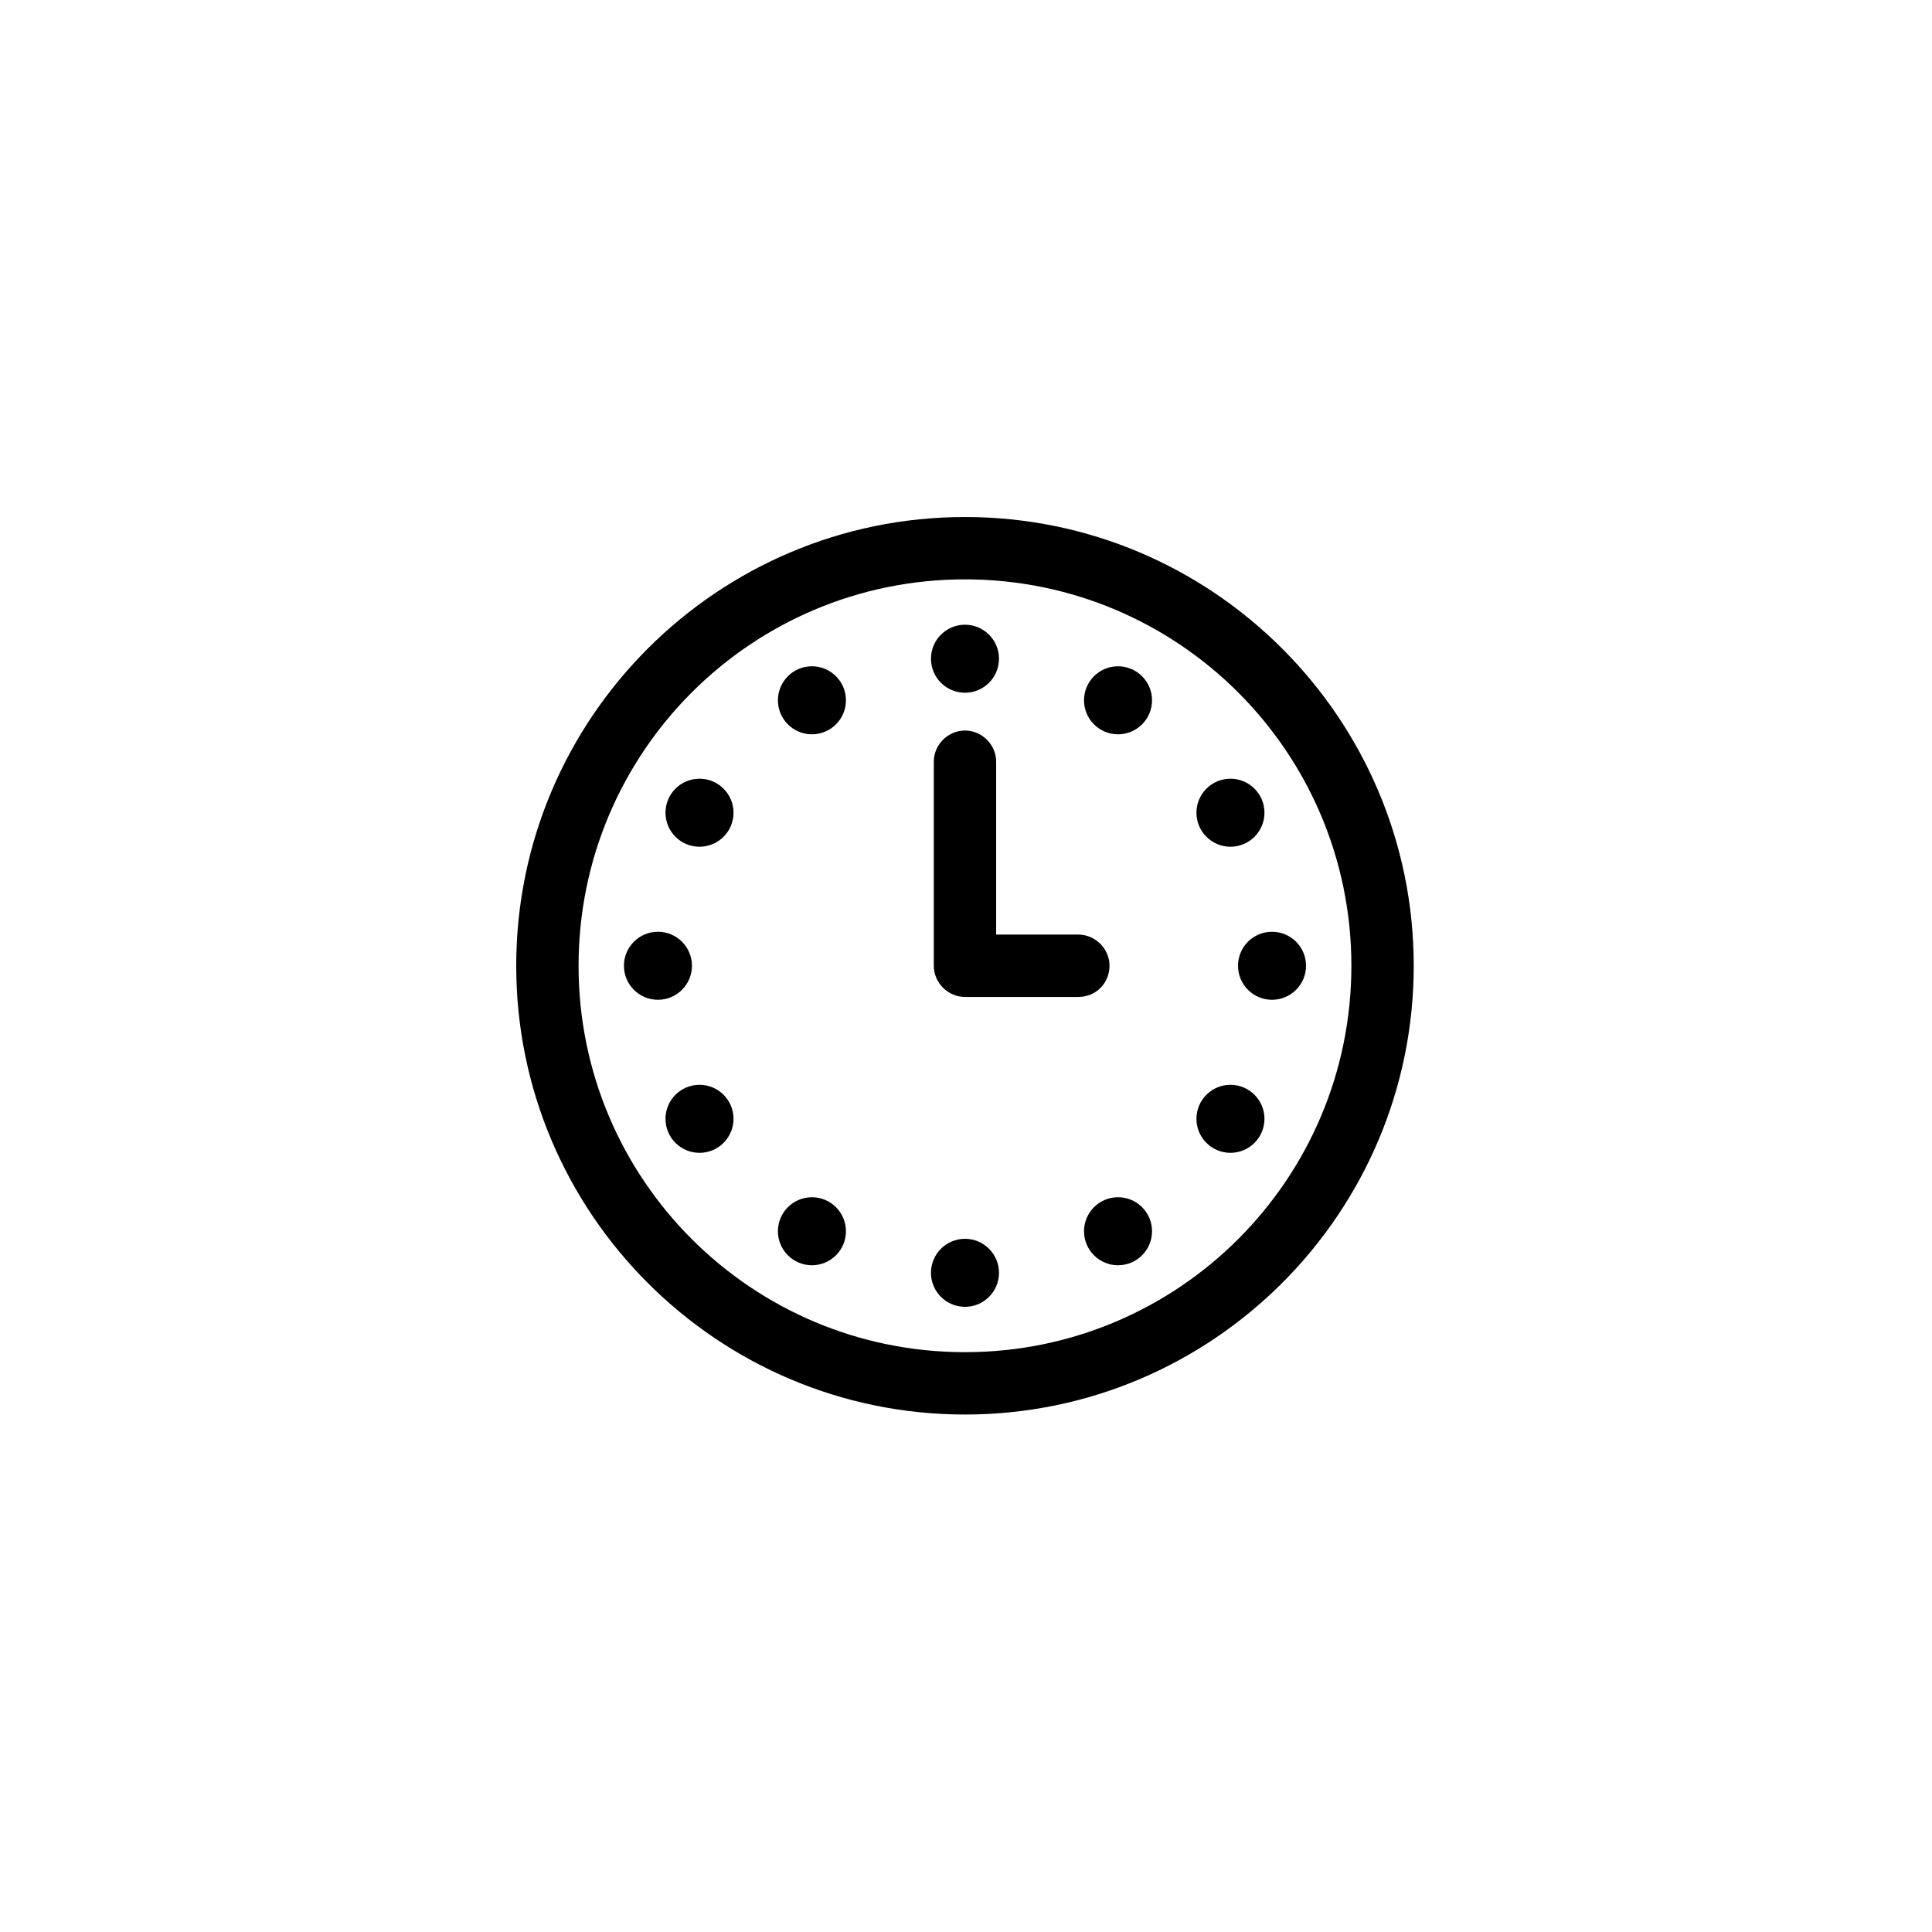 <svg xmlns="http://www.w3.org/2000/svg" width="500" height="500" viewBox="0 0 500 500"><g transform="translate(133.598,133.803)translate(116.151,116.151)rotate(0)translate(-116.151,-116.151) scale(2.445,2.445)" opacity="1"><defs class="defs"/><path transform="translate(-2.5,-2.5)" d="M46.4,17.5c0,-1.988 1.612,-3.6 3.6,-3.6c1.988,0 3.6,1.612 3.6,3.6c0,1.988 -1.612,3.6 -3.6,3.6c-1.988,0 -3.6,-1.612 -3.6,-3.6zM62.6,21.9c0,-1.988 1.612,-3.6 3.6,-3.6c1.988,0 3.6,1.612 3.6,3.6c0,1.988 -1.612,3.6 -3.6,3.6c-1.988,0 -3.6,-1.612 -3.6,-3.6zM30.2,21.9c0,-1.988 1.612,-3.6 3.6,-3.6c1.988,0 3.6,1.612 3.6,3.6c0,1.988 -1.612,3.6 -3.6,3.6c-1.988,0 -3.6,-1.612 -3.6,-3.6zM18.3,33.8c0,-1.988 1.612,-3.6 3.6,-3.6c1.988,0 3.6,1.612 3.6,3.6c0,1.988 -1.612,3.6 -3.6,3.6c-1.988,0 -3.6,-1.612 -3.6,-3.6zM18.3,66.2c0,-1.988 1.612,-3.6 3.6,-3.6c1.988,0 3.6,1.612 3.6,3.6c0,1.988 -1.612,3.6 -3.6,3.6c-1.988,0 -3.6,-1.612 -3.6,-3.6zM30.2,78.1c0,-1.988 1.612,-3.6 3.6,-3.6c1.988,0 3.6,1.612 3.6,3.6c0,1.988 -1.612,3.6 -3.6,3.6c-1.988,0 -3.6,-1.612 -3.6,-3.6zM13.9,50c0,-1.988 1.612,-3.6 3.6,-3.6c1.988,0 3.6,1.612 3.6,3.6c0,1.988 -1.612,3.6 -3.6,3.6c-1.988,0 -3.6,-1.612 -3.6,-3.6zM74.5,66.2c0,-1.988 1.612,-3.6 3.6,-3.6c1.988,0 3.6,1.612 3.6,3.6c0,1.988 -1.612,3.6 -3.6,3.6c-1.988,0 -3.6,-1.612 -3.6,-3.6zM62.6,78.1c0,-1.988 1.612,-3.6 3.6,-3.6c1.988,0 3.6,1.612 3.6,3.6c0,1.988 -1.612,3.6 -3.6,3.6c-1.988,0 -3.6,-1.612 -3.6,-3.6zM46.4,82.5c0,-1.988 1.612,-3.6 3.6,-3.6c1.988,0 3.6,1.612 3.6,3.6c0,1.988 -1.612,3.6 -3.6,3.6c-1.988,0 -3.6,-1.612 -3.6,-3.6zM78.9,50c0,-1.988 1.612,-3.6 3.6,-3.6c1.988,0 3.6,1.612 3.6,3.6c0,1.988 -1.612,3.6 -3.6,3.6c-1.988,0 -3.6,-1.612 -3.6,-3.6zM74.5,33.8c0,-1.988 1.612,-3.6 3.6,-3.6c1.988,0 3.6,1.612 3.6,3.6c0,1.988 -1.612,3.6 -3.6,3.6c-1.988,0 -3.6,-1.612 -3.6,-3.6zM50,2.5c-26.2,0 -47.5,21.3 -47.5,47.5c0,26.2 21.3,47.5 47.5,47.5c26.2,0 47.5,-21.3 47.5,-47.5c0,-26.2 -21.3,-47.5 -47.5,-47.5zM50,90.9c-22.6,0 -40.9,-18.3 -40.9,-40.9c0,-22.6 18.3,-40.9 40.9,-40.9c22.6,0 40.9,18.3 40.9,40.9c0,22.6 -18.3,40.9 -40.9,40.9zM65.3,50c0,-1.8 -1.5,-3.3 -3.3,-3.3h-8.7v-18.3c0,-1.8 -1.5,-3.3 -3.3,-3.3c-1.8,0 -3.3,1.5 -3.3,3.3v21.6c0,1.8 1.5,3.3 3.3,3.3h12c1.9,0 3.3,-1.5 3.3,-3.3z" fill="#000000" class="fill c1"/></g></svg>